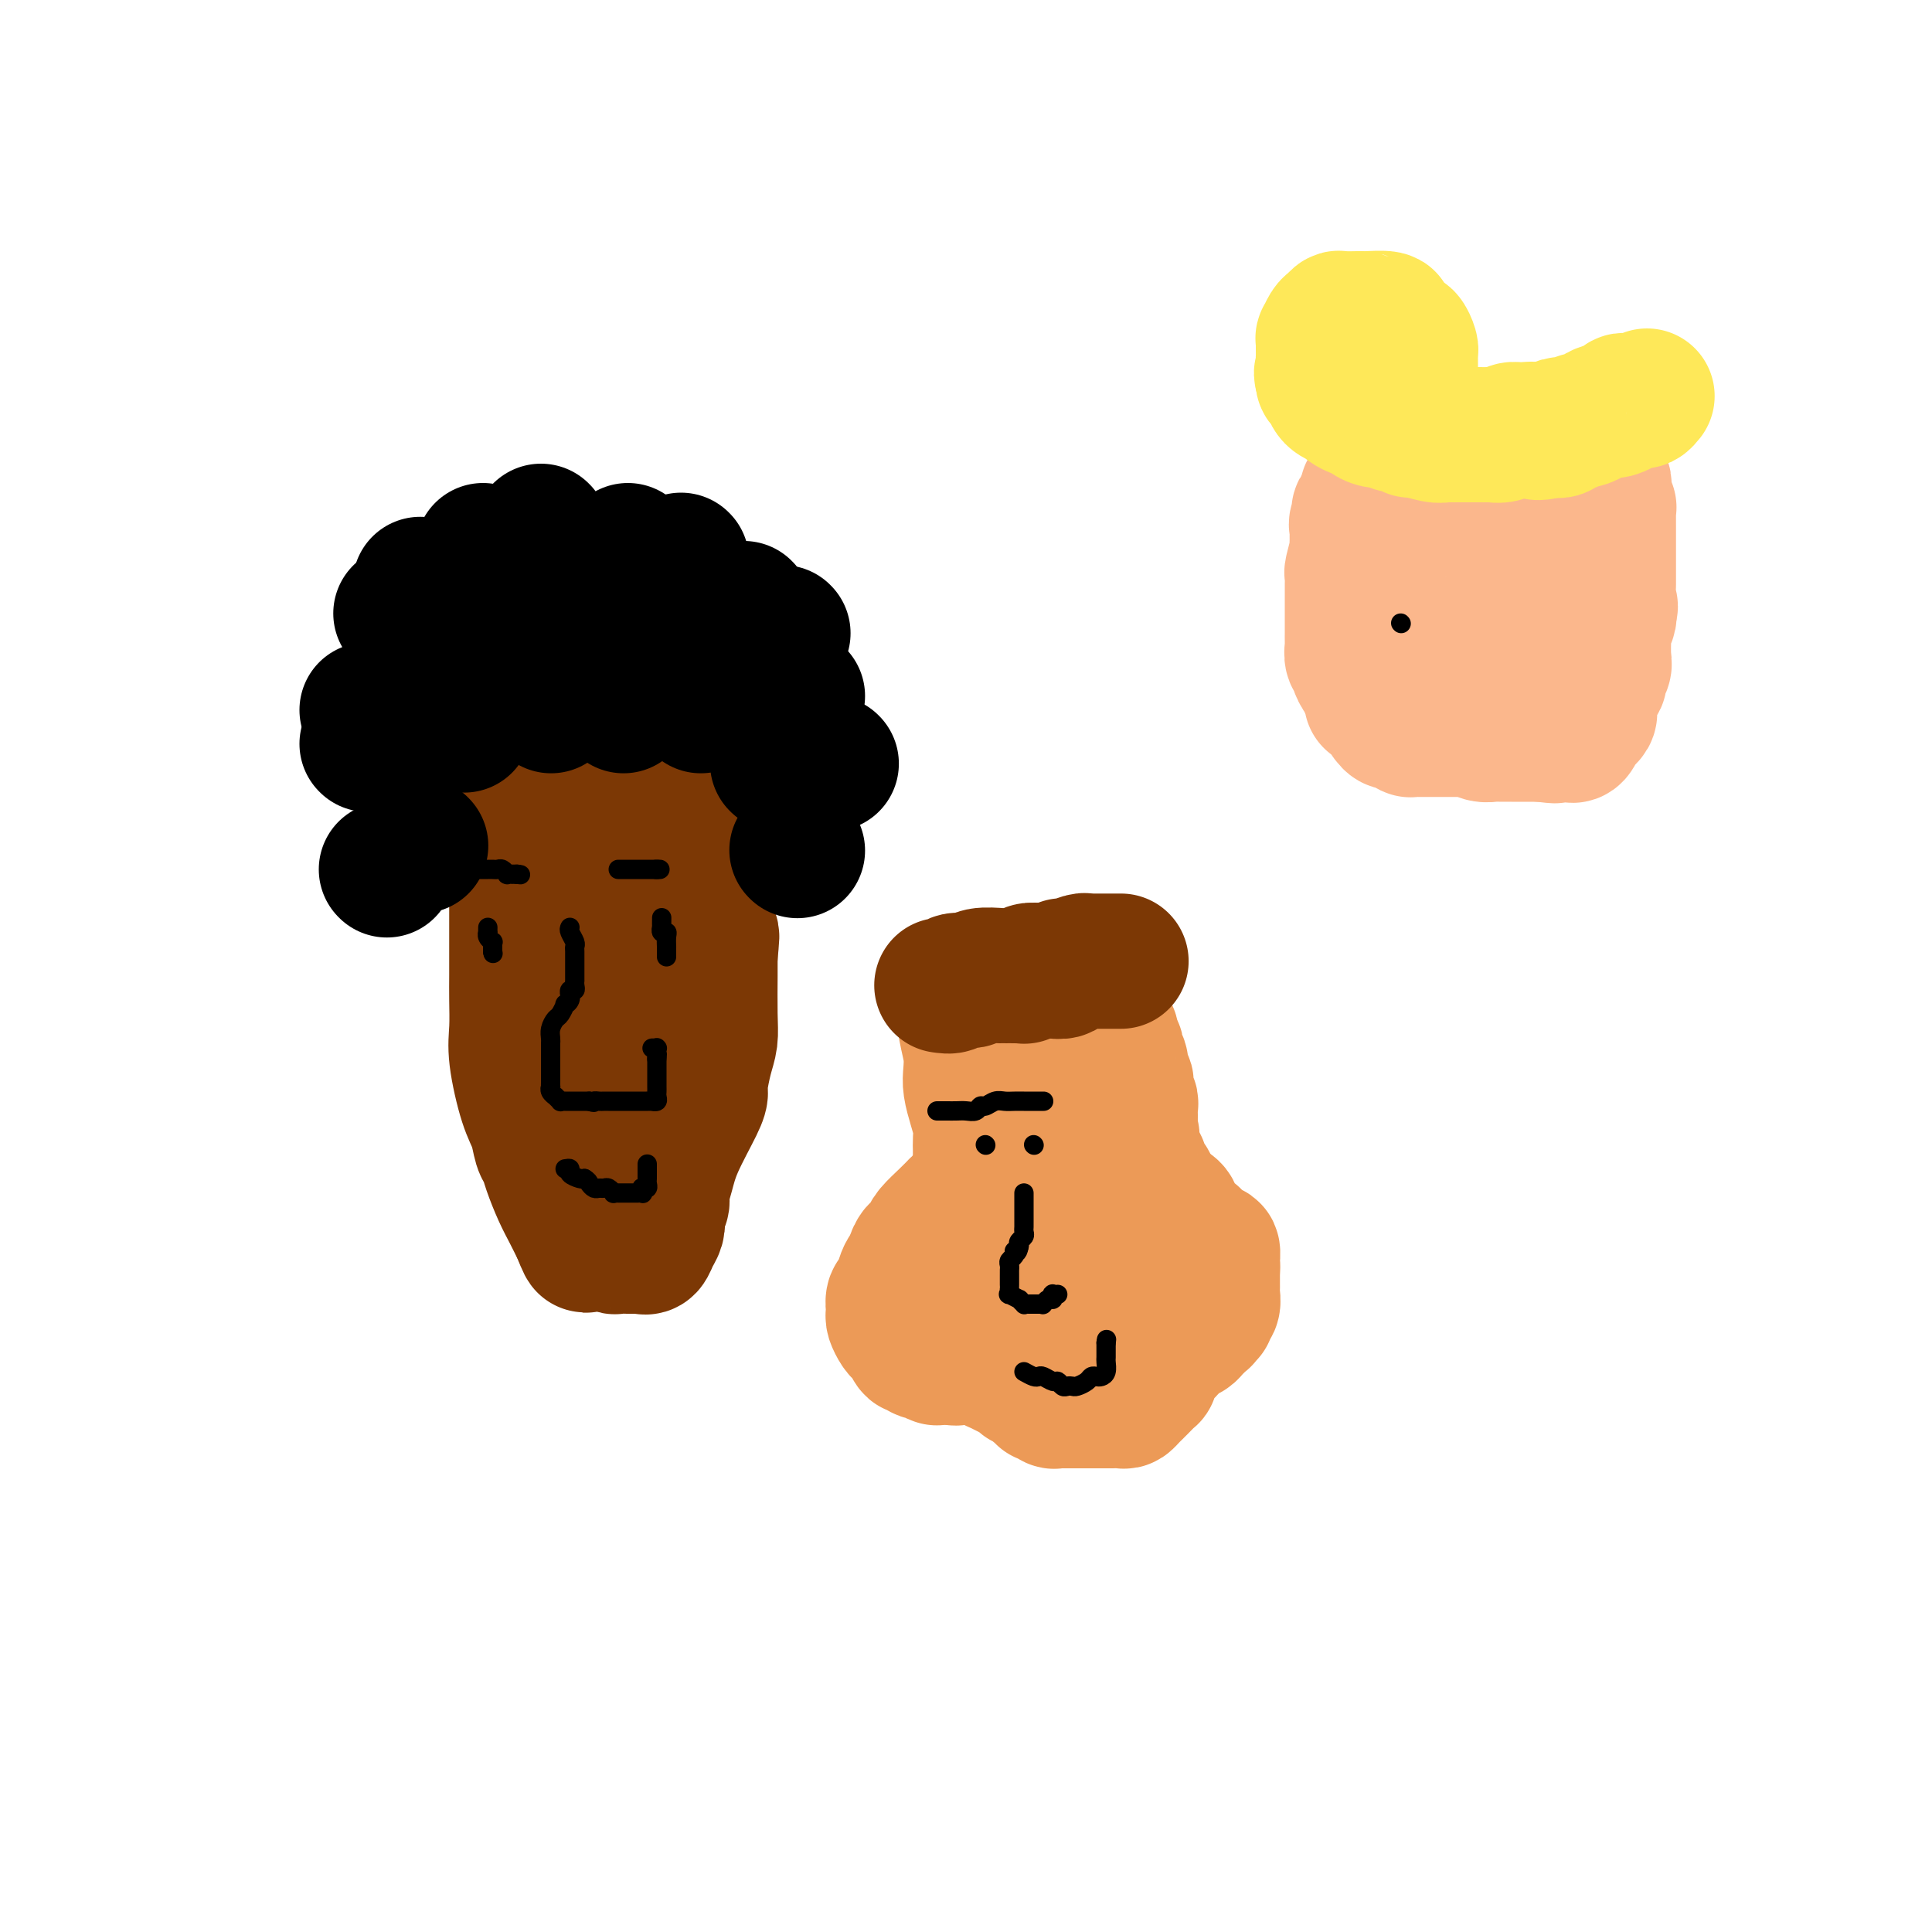 <svg viewBox='0 0 400 400' version='1.1' xmlns='http://www.w3.org/2000/svg' xmlns:xlink='http://www.w3.org/1999/xlink'><g fill='none' stroke='#7C3805' stroke-width='28' stroke-linecap='round' stroke-linejoin='round'><path d='M105,155c0.453,0.486 0.906,0.972 1,2c0.094,1.028 -0.171,2.599 0,4c0.171,1.401 0.778,2.631 1,4c0.222,1.369 0.060,2.875 0,4c-0.060,1.125 -0.016,1.868 0,3c0.016,1.132 0.004,2.653 0,6c-0.004,3.347 -0.001,8.519 0,12c0.001,3.481 -0.001,5.269 0,7c0.001,1.731 0.006,3.404 0,5c-0.006,1.596 -0.023,3.115 0,5c0.023,1.885 0.086,4.137 0,6c-0.086,1.863 -0.321,3.338 0,6c0.321,2.662 1.198,6.510 2,9c0.802,2.490 1.527,3.621 2,5c0.473,1.379 0.693,3.004 1,4c0.307,0.996 0.701,1.361 1,2c0.299,0.639 0.503,1.553 1,3c0.497,1.447 1.288,3.428 2,5c0.712,1.572 1.346,2.735 2,4c0.654,1.265 1.327,2.633 2,4'/><path d='M120,255c2.130,5.526 0.956,1.341 1,0c0.044,-1.341 1.306,0.163 2,1c0.694,0.837 0.820,1.009 1,1c0.180,-0.009 0.415,-0.199 1,0c0.585,0.199 1.519,0.785 2,1c0.481,0.215 0.510,0.057 1,0c0.490,-0.057 1.441,-0.014 2,0c0.559,0.014 0.727,-0.002 1,0c0.273,0.002 0.651,0.023 1,0c0.349,-0.023 0.668,-0.089 1,0c0.332,0.089 0.676,0.332 1,0c0.324,-0.332 0.627,-1.240 1,-2c0.373,-0.760 0.817,-1.371 1,-2c0.183,-0.629 0.104,-1.276 0,-2c-0.104,-0.724 -0.234,-1.526 0,-2c0.234,-0.474 0.833,-0.620 1,-1c0.167,-0.380 -0.099,-0.994 0,-2c0.099,-1.006 0.562,-2.402 1,-4c0.438,-1.598 0.852,-3.396 2,-6c1.148,-2.604 3.029,-6.012 4,-8c0.971,-1.988 1.031,-2.554 1,-3c-0.031,-0.446 -0.152,-0.771 0,-2c0.152,-1.229 0.577,-3.361 1,-5c0.423,-1.639 0.846,-2.784 1,-4c0.154,-1.216 0.041,-2.501 0,-5c-0.041,-2.499 -0.011,-6.211 0,-8c0.011,-1.789 0.003,-1.654 0,-2c-0.003,-0.346 -0.002,-1.173 0,-2'/><path d='M147,198c0.430,-5.115 0.504,-3.902 0,-5c-0.504,-1.098 -1.587,-4.508 -2,-7c-0.413,-2.492 -0.156,-4.065 0,-5c0.156,-0.935 0.210,-1.232 0,-2c-0.210,-0.768 -0.683,-2.005 -1,-3c-0.317,-0.995 -0.477,-1.746 -1,-3c-0.523,-1.254 -1.407,-3.010 -2,-4c-0.593,-0.990 -0.894,-1.215 -1,-2c-0.106,-0.785 -0.018,-2.129 0,-3c0.018,-0.871 -0.033,-1.270 0,-2c0.033,-0.730 0.149,-1.793 0,-3c-0.149,-1.207 -0.562,-2.560 -1,-4c-0.438,-1.440 -0.901,-2.968 -1,-4c-0.099,-1.032 0.166,-1.569 0,-2c-0.166,-0.431 -0.762,-0.755 -1,-1c-0.238,-0.245 -0.116,-0.409 0,-1c0.116,-0.591 0.228,-1.608 0,-2c-0.228,-0.392 -0.796,-0.157 -1,0c-0.204,0.157 -0.045,0.238 0,0c0.045,-0.238 -0.024,-0.796 0,-1c0.024,-0.204 0.142,-0.055 0,0c-0.142,0.055 -0.544,0.015 -1,0c-0.456,-0.015 -0.965,-0.004 -1,0c-0.035,0.004 0.403,0.001 0,0c-0.403,-0.001 -1.647,-0.000 -2,0c-0.353,0.000 0.185,0.000 0,0c-0.185,-0.000 -1.092,-0.000 -2,0'/><path d='M130,144c-1.787,-0.155 -2.755,-0.041 -3,0c-0.245,0.041 0.234,0.011 0,0c-0.234,-0.011 -1.179,-0.003 -2,0c-0.821,0.003 -1.516,0.001 -2,0c-0.484,-0.001 -0.757,-0.000 -1,0c-0.243,0.000 -0.456,-0.000 -1,0c-0.544,0.000 -1.417,0.000 -2,0c-0.583,-0.000 -0.874,-0.001 -1,0c-0.126,0.001 -0.086,0.004 0,0c0.086,-0.004 0.219,-0.016 0,0c-0.219,0.016 -0.791,0.060 -1,0c-0.209,-0.060 -0.056,-0.225 0,0c0.056,0.225 0.015,0.838 0,1c-0.015,0.162 -0.004,-0.127 0,0c0.004,0.127 0.001,0.671 0,1c-0.001,0.329 0.001,0.443 0,1c-0.001,0.557 -0.005,1.557 0,2c0.005,0.443 0.019,0.328 0,1c-0.019,0.672 -0.071,2.131 0,3c0.071,0.869 0.265,1.146 1,4c0.735,2.854 2.010,8.283 3,11c0.990,2.717 1.695,2.721 2,4c0.305,1.279 0.211,3.832 1,7c0.789,3.168 2.460,6.949 3,10c0.540,3.051 -0.051,5.370 0,8c0.051,2.630 0.746,5.571 1,7c0.254,1.429 0.068,1.346 0,2c-0.068,0.654 -0.020,2.044 0,3c0.020,0.956 0.010,1.478 0,2'/><path d='M128,211c0.155,3.774 0.041,2.208 0,2c-0.041,-0.208 -0.011,0.941 0,2c0.011,1.059 0.003,2.028 0,3c-0.003,0.972 -0.001,1.947 0,3c0.001,1.053 0.000,2.183 0,3c-0.000,0.817 -0.000,1.322 0,2c0.000,0.678 0.000,1.531 0,2c-0.000,0.469 -0.000,0.556 0,1c0.000,0.444 0.000,1.246 0,2c-0.000,0.754 -0.000,1.460 0,2c0.000,0.540 0.000,0.915 0,1c-0.000,0.085 -0.000,-0.121 0,0c0.000,0.121 0.000,0.568 0,1c-0.000,0.432 -0.000,0.848 0,1c0.000,0.152 0.000,0.041 0,0c-0.000,-0.041 -0.000,-0.012 0,0c0.000,0.012 0.000,0.006 0,0'/></g>
<g fill='none' stroke='#EC9A57' stroke-width='28' stroke-linecap='round' stroke-linejoin='round'><path d='M199,206c0.311,2.496 0.622,4.992 1,7c0.378,2.008 0.823,3.527 1,5c0.177,1.473 0.086,2.898 0,4c-0.086,1.102 -0.167,1.879 0,3c0.167,1.121 0.581,2.584 1,4c0.419,1.416 0.844,2.785 1,4c0.156,1.215 0.042,2.275 0,3c-0.042,0.725 -0.011,1.115 0,2c0.011,0.885 0.003,2.266 0,3c-0.003,0.734 -0.001,0.823 0,1c0.001,0.177 0.000,0.442 0,1c-0.000,0.558 -0.000,1.407 0,2c0.000,0.593 -0.000,0.929 0,1c0.000,0.071 0.000,-0.125 0,0c-0.000,0.125 -0.000,0.569 0,1c0.000,0.431 0.001,0.847 0,1c-0.001,0.153 -0.004,0.041 0,0c0.004,-0.041 0.015,-0.011 0,0c-0.015,0.011 -0.056,0.003 0,0c0.056,-0.003 0.207,-0.001 0,0c-0.207,0.001 -0.774,0.000 -1,0c-0.226,-0.000 -0.113,-0.000 0,0'/><path d='M202,248c0.341,6.742 -0.306,2.596 -1,1c-0.694,-1.596 -1.436,-0.642 -2,0c-0.564,0.642 -0.949,0.972 -1,1c-0.051,0.028 0.232,-0.247 0,0c-0.232,0.247 -0.979,1.017 -2,2c-1.021,0.983 -2.316,2.179 -3,3c-0.684,0.821 -0.757,1.267 -1,2c-0.243,0.733 -0.657,1.754 -1,2c-0.343,0.246 -0.617,-0.283 -1,0c-0.383,0.283 -0.876,1.379 -1,2c-0.124,0.621 0.121,0.767 0,1c-0.121,0.233 -0.607,0.552 -1,1c-0.393,0.448 -0.694,1.023 -1,2c-0.306,0.977 -0.619,2.355 -1,3c-0.381,0.645 -0.831,0.558 -1,1c-0.169,0.442 -0.056,1.414 0,2c0.056,0.586 0.057,0.786 0,1c-0.057,0.214 -0.170,0.444 0,1c0.170,0.556 0.623,1.440 1,2c0.377,0.560 0.677,0.795 1,1c0.323,0.205 0.667,0.380 1,1c0.333,0.620 0.654,1.687 1,2c0.346,0.313 0.718,-0.126 1,0c0.282,0.126 0.475,0.818 1,1c0.525,0.182 1.384,-0.147 2,0c0.616,0.147 0.990,0.771 1,1c0.010,0.229 -0.343,0.062 0,0c0.343,-0.062 1.384,-0.018 2,0c0.616,0.018 0.808,0.009 1,0'/><path d='M197,281c1.282,0.309 0.987,0.083 1,0c0.013,-0.083 0.333,-0.022 1,0c0.667,0.022 1.680,0.006 2,0c0.320,-0.006 -0.055,-0.002 0,0c0.055,0.002 0.539,0.004 1,0c0.461,-0.004 0.900,-0.012 1,0c0.100,0.012 -0.139,0.045 0,0c0.139,-0.045 0.657,-0.167 1,0c0.343,0.167 0.512,0.623 1,1c0.488,0.377 1.297,0.675 2,1c0.703,0.325 1.302,0.678 2,1c0.698,0.322 1.496,0.612 2,1c0.504,0.388 0.713,0.873 1,1c0.287,0.127 0.650,-0.106 1,0c0.350,0.106 0.685,0.549 1,1c0.315,0.451 0.609,0.909 1,1c0.391,0.091 0.878,-0.186 1,0c0.122,0.186 -0.121,0.834 0,1c0.121,0.166 0.605,-0.152 1,0c0.395,0.152 0.701,0.773 1,1c0.299,0.227 0.589,0.061 1,0c0.411,-0.061 0.941,-0.016 1,0c0.059,0.016 -0.354,0.004 0,0c0.354,-0.004 1.474,-0.001 2,0c0.526,0.001 0.459,0.000 1,0c0.541,-0.000 1.691,-0.000 2,0c0.309,0.000 -0.225,0.000 0,0c0.225,-0.000 1.207,-0.000 2,0c0.793,0.000 1.396,0.000 2,0'/><path d='M229,290c1.665,0.003 0.828,0.012 1,0c0.172,-0.012 1.354,-0.043 2,0c0.646,0.043 0.755,0.162 1,0c0.245,-0.162 0.626,-0.603 1,-1c0.374,-0.397 0.740,-0.749 1,-1c0.260,-0.251 0.412,-0.399 1,-1c0.588,-0.601 1.612,-1.653 2,-2c0.388,-0.347 0.142,0.013 0,0c-0.142,-0.013 -0.179,-0.399 0,-1c0.179,-0.601 0.573,-1.417 1,-2c0.427,-0.583 0.888,-0.933 1,-1c0.112,-0.067 -0.125,0.150 0,0c0.125,-0.150 0.611,-0.667 1,-1c0.389,-0.333 0.682,-0.481 1,-1c0.318,-0.519 0.663,-1.410 1,-2c0.337,-0.590 0.668,-0.879 1,-1c0.332,-0.121 0.667,-0.075 1,0c0.333,0.075 0.664,0.179 1,0c0.336,-0.179 0.677,-0.640 1,-1c0.323,-0.360 0.626,-0.617 1,-1c0.374,-0.383 0.817,-0.890 1,-1c0.183,-0.110 0.105,0.179 0,0c-0.105,-0.179 -0.238,-0.825 0,-1c0.238,-0.175 0.849,0.122 1,0c0.151,-0.122 -0.156,-0.662 0,-1c0.156,-0.338 0.774,-0.476 1,-1c0.226,-0.524 0.061,-1.436 0,-2c-0.061,-0.564 -0.016,-0.780 0,-1c0.016,-0.220 0.004,-0.444 0,-1c-0.004,-0.556 -0.001,-1.445 0,-2c0.001,-0.555 0.001,-0.778 0,-1'/><path d='M251,263c0.142,-1.719 -0.004,-1.517 0,-2c0.004,-0.483 0.157,-1.653 0,-2c-0.157,-0.347 -0.623,0.128 -1,0c-0.377,-0.128 -0.664,-0.861 -1,-1c-0.336,-0.139 -0.721,0.314 -1,0c-0.279,-0.314 -0.452,-1.397 -1,-2c-0.548,-0.603 -1.471,-0.726 -2,-1c-0.529,-0.274 -0.663,-0.701 -1,-1c-0.337,-0.299 -0.878,-0.472 -1,-1c-0.122,-0.528 0.173,-1.412 0,-2c-0.173,-0.588 -0.816,-0.880 -1,-1c-0.184,-0.120 0.092,-0.069 0,0c-0.092,0.069 -0.550,0.154 -1,0c-0.450,-0.154 -0.891,-0.548 -1,-1c-0.109,-0.452 0.115,-0.961 0,-1c-0.115,-0.039 -0.570,0.393 -1,0c-0.430,-0.393 -0.837,-1.611 -1,-2c-0.163,-0.389 -0.082,0.051 0,0c0.082,-0.051 0.166,-0.591 0,-1c-0.166,-0.409 -0.583,-0.686 -1,-1c-0.417,-0.314 -0.833,-0.665 -1,-1c-0.167,-0.335 -0.083,-0.653 0,-1c0.083,-0.347 0.166,-0.723 0,-1c-0.166,-0.277 -0.581,-0.456 -1,-1c-0.419,-0.544 -0.844,-1.454 -1,-2c-0.156,-0.546 -0.045,-0.727 0,-1c0.045,-0.273 0.022,-0.636 0,-1'/><path d='M234,236c-2.630,-4.361 -0.705,-1.763 0,-1c0.705,0.763 0.189,-0.310 0,-1c-0.189,-0.690 -0.050,-0.996 0,-1c0.050,-0.004 0.010,0.295 0,0c-0.010,-0.295 0.011,-1.183 0,-2c-0.011,-0.817 -0.054,-1.562 0,-2c0.054,-0.438 0.207,-0.568 0,-1c-0.207,-0.432 -0.772,-1.166 -1,-2c-0.228,-0.834 -0.117,-1.767 0,-2c0.117,-0.233 0.241,0.236 0,0c-0.241,-0.236 -0.848,-1.177 -1,-2c-0.152,-0.823 0.152,-1.530 0,-2c-0.152,-0.470 -0.759,-0.704 -1,-1c-0.241,-0.296 -0.118,-0.653 0,-1c0.118,-0.347 0.229,-0.684 0,-1c-0.229,-0.316 -0.797,-0.609 -1,-1c-0.203,-0.391 -0.040,-0.878 0,-1c0.040,-0.122 -0.041,0.122 0,0c0.041,-0.122 0.204,-0.610 0,-1c-0.204,-0.390 -0.777,-0.682 -1,-1c-0.223,-0.318 -0.098,-0.664 0,-1c0.098,-0.336 0.167,-0.663 0,-1c-0.167,-0.337 -0.571,-0.683 -1,-1c-0.429,-0.317 -0.885,-0.606 -1,-1c-0.115,-0.394 0.110,-0.894 0,-1c-0.110,-0.106 -0.555,0.182 -1,0c-0.445,-0.182 -0.890,-0.833 -1,-1c-0.110,-0.167 0.115,0.151 0,0c-0.115,-0.151 -0.569,-0.771 -1,-1c-0.431,-0.229 -0.837,-0.065 -1,0c-0.163,0.065 -0.081,0.033 0,0'/><path d='M223,206c-0.955,-0.559 -0.844,0.043 -1,0c-0.156,-0.043 -0.581,-0.729 -1,-1c-0.419,-0.271 -0.833,-0.125 -1,0c-0.167,0.125 -0.086,0.230 0,0c0.086,-0.230 0.177,-0.794 0,-1c-0.177,-0.206 -0.622,-0.055 -1,0c-0.378,0.055 -0.690,0.015 -1,0c-0.310,-0.015 -0.619,-0.006 -1,0c-0.381,0.006 -0.834,0.007 -1,0c-0.166,-0.007 -0.044,-0.023 0,0c0.044,0.023 0.012,0.086 0,0c-0.012,-0.086 -0.003,-0.321 0,0c0.003,0.321 0.001,1.199 0,2c-0.001,0.801 -0.000,1.527 0,2c0.000,0.473 0.000,0.695 0,1c-0.000,0.305 -0.001,0.695 0,1c0.001,0.305 0.004,0.525 0,1c-0.004,0.475 -0.015,1.206 0,2c0.015,0.794 0.056,1.650 0,2c-0.056,0.350 -0.207,0.195 0,1c0.207,0.805 0.774,2.572 1,4c0.226,1.428 0.112,2.518 0,4c-0.112,1.482 -0.223,3.356 0,5c0.223,1.644 0.778,3.059 1,4c0.222,0.941 0.111,1.407 0,2c-0.111,0.593 -0.222,1.314 0,2c0.222,0.686 0.778,1.339 1,2c0.222,0.661 0.111,1.331 0,2'/><path d='M219,241c0.691,5.450 0.917,2.573 1,2c0.083,-0.573 0.022,1.156 0,2c-0.022,0.844 -0.005,0.803 0,1c0.005,0.197 -0.003,0.630 0,1c0.003,0.370 0.017,0.675 0,1c-0.017,0.325 -0.065,0.668 0,1c0.065,0.332 0.243,0.652 0,1c-0.243,0.348 -0.906,0.722 -1,1c-0.094,0.278 0.381,0.459 0,1c-0.381,0.541 -1.619,1.440 -2,2c-0.381,0.560 0.094,0.779 0,1c-0.094,0.221 -0.756,0.444 -1,1c-0.244,0.556 -0.069,1.445 0,2c0.069,0.555 0.033,0.776 0,1c-0.033,0.224 -0.061,0.451 0,1c0.061,0.549 0.213,1.419 0,2c-0.213,0.581 -0.789,0.873 -1,1c-0.211,0.127 -0.057,0.089 0,0c0.057,-0.089 0.015,-0.230 0,0c-0.015,0.230 -0.004,0.831 0,1c0.004,0.169 0.001,-0.096 0,0c-0.001,0.096 0.000,0.551 0,1c-0.000,0.449 -0.001,0.891 0,1c0.001,0.109 0.004,-0.115 0,0c-0.004,0.115 -0.016,0.570 0,1c0.016,0.430 0.060,0.836 0,1c-0.060,0.164 -0.222,0.085 0,0c0.222,-0.085 0.829,-0.177 1,0c0.171,0.177 -0.094,0.622 0,1c0.094,0.378 0.547,0.689 1,1'/><path d='M217,270c-0.358,4.426 -0.253,0.990 0,0c0.253,-0.990 0.656,0.467 1,1c0.344,0.533 0.631,0.143 1,0c0.369,-0.143 0.821,-0.038 1,0c0.179,0.038 0.086,0.010 0,0c-0.086,-0.010 -0.164,-0.002 0,0c0.164,0.002 0.570,-0.002 1,0c0.430,0.002 0.885,0.011 1,0c0.115,-0.011 -0.109,-0.040 0,0c0.109,0.040 0.551,0.150 1,0c0.449,-0.150 0.905,-0.561 1,-1c0.095,-0.439 -0.171,-0.905 0,-1c0.171,-0.095 0.778,0.181 1,0c0.222,-0.181 0.060,-0.818 0,-1c-0.060,-0.182 -0.016,0.092 0,0c0.016,-0.092 0.004,-0.549 0,-1c-0.004,-0.451 -0.001,-0.895 0,-1c0.001,-0.105 0.000,0.130 0,0c-0.000,-0.130 -0.000,-0.623 0,-1c0.000,-0.377 0.000,-0.637 0,-1c-0.000,-0.363 -0.000,-0.829 0,-1c0.000,-0.171 0.000,-0.046 0,0c-0.000,0.046 -0.000,0.012 0,0c0.000,-0.012 0.000,-0.003 0,0c-0.000,0.003 -0.000,0.001 0,0c0.000,-0.001 0.000,-0.000 0,0c-0.000,0.000 -0.000,0.000 0,0c0.000,-0.000 0.000,-0.000 0,0'/><path d='M225,263c0.333,-1.333 0.167,-0.667 0,0'/></g>
<g fill='none' stroke='#FBB78C' stroke-width='28' stroke-linecap='round' stroke-linejoin='round'><path d='M307,95c-0.818,-0.001 -1.636,-0.001 -2,0c-0.364,0.001 -0.272,0.004 -1,0c-0.728,-0.004 -2.274,-0.016 -3,0c-0.726,0.016 -0.631,0.061 -1,0c-0.369,-0.061 -1.202,-0.227 -2,0c-0.798,0.227 -1.561,0.848 -2,1c-0.439,0.152 -0.555,-0.167 -1,0c-0.445,0.167 -1.219,0.818 -2,1c-0.781,0.182 -1.570,-0.105 -2,0c-0.430,0.105 -0.500,0.602 -1,1c-0.500,0.398 -1.430,0.698 -2,1c-0.570,0.302 -0.779,0.605 -1,1c-0.221,0.395 -0.454,0.882 -1,1c-0.546,0.118 -1.404,-0.133 -2,0c-0.596,0.133 -0.930,0.651 -1,1c-0.070,0.349 0.123,0.528 0,1c-0.123,0.472 -0.561,1.236 -1,2'/><path d='M282,105c-1.332,1.357 -0.161,0.748 0,1c0.161,0.252 -0.689,1.364 -1,2c-0.311,0.636 -0.082,0.797 0,1c0.082,0.203 0.018,0.447 0,1c-0.018,0.553 0.009,1.415 0,2c-0.009,0.585 -0.055,0.895 0,1c0.055,0.105 0.211,0.007 0,1c-0.211,0.993 -0.789,3.076 -1,4c-0.211,0.924 -0.057,0.688 0,1c0.057,0.312 0.015,1.171 0,2c-0.015,0.829 -0.004,1.628 0,2c0.004,0.372 0.001,0.318 0,1c-0.001,0.682 -0.000,2.099 0,3c0.000,0.901 0.000,1.287 0,2c-0.000,0.713 -0.001,1.753 0,2c0.001,0.247 0.004,-0.298 0,0c-0.004,0.298 -0.016,1.441 0,2c0.016,0.559 0.060,0.535 0,1c-0.060,0.465 -0.222,1.420 0,2c0.222,0.580 0.829,0.784 1,1c0.171,0.216 -0.094,0.442 0,1c0.094,0.558 0.546,1.446 1,2c0.454,0.554 0.909,0.775 1,1c0.091,0.225 -0.183,0.456 0,1c0.183,0.544 0.823,1.403 1,2c0.177,0.597 -0.110,0.934 0,1c0.110,0.066 0.617,-0.137 1,0c0.383,0.137 0.642,0.614 1,1c0.358,0.386 0.817,0.682 1,1c0.183,0.318 0.092,0.659 0,1'/><path d='M287,148c1.487,2.404 1.704,1.415 2,1c0.296,-0.415 0.671,-0.255 1,0c0.329,0.255 0.613,0.604 1,1c0.387,0.396 0.877,0.838 1,1c0.123,0.162 -0.121,0.043 0,0c0.121,-0.043 0.607,-0.012 1,0c0.393,0.012 0.693,0.003 1,0c0.307,-0.003 0.621,-0.001 1,0c0.379,0.001 0.822,0.000 1,0c0.178,-0.000 0.089,-0.000 0,0c-0.089,0.000 -0.179,0.000 0,0c0.179,-0.000 0.628,-0.000 1,0c0.372,0.000 0.667,0.000 1,0c0.333,-0.000 0.704,-0.001 1,0c0.296,0.001 0.516,0.004 1,0c0.484,-0.004 1.233,-0.015 2,0c0.767,0.015 1.554,0.057 2,0c0.446,-0.057 0.552,-0.211 1,0c0.448,0.211 1.237,0.789 2,1c0.763,0.211 1.501,0.057 2,0c0.499,-0.057 0.760,-0.015 1,0c0.240,0.015 0.460,0.004 1,0c0.540,-0.004 1.400,-0.001 2,0c0.600,0.001 0.939,0.000 1,0c0.061,-0.000 -0.156,-0.000 0,0c0.156,0.000 0.685,0.000 1,0c0.315,-0.000 0.414,-0.000 1,0c0.586,0.000 1.658,0.000 2,0c0.342,-0.000 -0.045,-0.000 0,0c0.045,0.000 0.523,0.000 1,0'/><path d='M319,152c5.150,0.619 2.024,0.166 1,0c-1.024,-0.166 0.054,-0.045 1,0c0.946,0.045 1.759,0.014 2,0c0.241,-0.014 -0.089,-0.012 0,0c0.089,0.012 0.597,0.032 1,0c0.403,-0.032 0.700,-0.118 1,0c0.300,0.118 0.601,0.439 1,0c0.399,-0.439 0.895,-1.637 1,-2c0.105,-0.363 -0.182,0.110 0,0c0.182,-0.110 0.833,-0.803 1,-1c0.167,-0.197 -0.152,0.101 0,0c0.152,-0.101 0.773,-0.601 1,-1c0.227,-0.399 0.061,-0.696 0,-1c-0.061,-0.304 -0.016,-0.617 0,-1c0.016,-0.383 0.005,-0.838 0,-1c-0.005,-0.162 -0.003,-0.031 0,0c0.003,0.031 0.009,-0.037 0,0c-0.009,0.037 -0.032,0.180 0,0c0.032,-0.180 0.117,-0.682 0,-1c-0.117,-0.318 -0.438,-0.453 0,-1c0.438,-0.547 1.634,-1.506 2,-2c0.366,-0.494 -0.098,-0.524 0,-1c0.098,-0.476 0.757,-1.397 1,-2c0.243,-0.603 0.069,-0.886 0,-2c-0.069,-1.114 -0.032,-3.058 0,-4c0.032,-0.942 0.060,-0.881 0,-1c-0.060,-0.119 -0.209,-0.417 0,-1c0.209,-0.583 0.774,-1.452 1,-2c0.226,-0.548 0.113,-0.774 0,-1'/><path d='M333,127c0.774,-3.232 0.207,-0.312 0,0c-0.207,0.312 -0.056,-1.983 0,-3c0.056,-1.017 0.015,-0.757 0,-1c-0.015,-0.243 -0.004,-0.988 0,-2c0.004,-1.012 0.001,-2.291 0,-3c-0.001,-0.709 -0.000,-0.849 0,-1c0.000,-0.151 0.000,-0.312 0,-1c-0.000,-0.688 0.000,-1.904 0,-2c-0.000,-0.096 -0.000,0.927 0,0c0.000,-0.927 0.001,-3.803 0,-5c-0.001,-1.197 -0.004,-0.716 0,-1c0.004,-0.284 0.015,-1.333 0,-2c-0.015,-0.667 -0.057,-0.952 0,-1c0.057,-0.048 0.211,0.141 0,0c-0.211,-0.141 -0.789,-0.611 -1,-1c-0.211,-0.389 -0.055,-0.697 0,-1c0.055,-0.303 0.011,-0.602 0,-1c-0.011,-0.398 0.012,-0.894 0,-1c-0.012,-0.106 -0.059,0.178 0,0c0.059,-0.178 0.223,-0.817 0,-1c-0.223,-0.183 -0.833,0.092 -1,0c-0.167,-0.092 0.110,-0.550 0,-1c-0.110,-0.450 -0.606,-0.891 -1,-1c-0.394,-0.109 -0.687,0.114 -1,0c-0.313,-0.114 -0.647,-0.567 -1,-1c-0.353,-0.433 -0.724,-0.848 -1,-1c-0.276,-0.152 -0.455,-0.041 -1,0c-0.545,0.041 -1.454,0.011 -2,0c-0.546,-0.011 -0.727,-0.003 -1,0c-0.273,0.003 -0.636,0.002 -1,0'/><path d='M322,96c-2.692,-0.844 -4.422,-0.954 -6,-1c-1.578,-0.046 -3.004,-0.027 -4,0c-0.996,0.027 -1.563,0.063 -2,0c-0.437,-0.063 -0.743,-0.225 -1,0c-0.257,0.225 -0.464,0.837 -1,1c-0.536,0.163 -1.399,-0.122 -2,0c-0.601,0.122 -0.938,0.650 -1,1c-0.062,0.350 0.151,0.520 0,1c-0.151,0.480 -0.665,1.270 -1,2c-0.335,0.730 -0.490,1.399 -1,2c-0.510,0.601 -1.374,1.133 -2,2c-0.626,0.867 -1.013,2.069 -1,3c0.013,0.931 0.425,1.590 0,2c-0.425,0.410 -1.687,0.570 -2,1c-0.313,0.430 0.324,1.130 0,2c-0.324,0.870 -1.607,1.910 -2,3c-0.393,1.090 0.105,2.231 0,3c-0.105,0.769 -0.813,1.165 -1,2c-0.187,0.835 0.146,2.107 0,3c-0.146,0.893 -0.772,1.405 -1,2c-0.228,0.595 -0.058,1.272 0,2c0.058,0.728 0.006,1.505 0,2c-0.006,0.495 0.036,0.706 0,1c-0.036,0.294 -0.150,0.671 0,1c0.150,0.329 0.565,0.610 1,1c0.435,0.390 0.890,0.889 1,1c0.110,0.111 -0.125,-0.166 0,0c0.125,0.166 0.611,0.775 1,1c0.389,0.225 0.683,0.064 1,0c0.317,-0.064 0.659,-0.032 1,0'/><path d='M299,134c0.909,1.088 0.681,0.307 1,0c0.319,-0.307 1.185,-0.139 2,0c0.815,0.139 1.580,0.248 2,0c0.420,-0.248 0.494,-0.855 1,-1c0.506,-0.145 1.444,0.170 2,0c0.556,-0.170 0.729,-0.826 1,-1c0.271,-0.174 0.639,0.135 1,0c0.361,-0.135 0.713,-0.715 1,-1c0.287,-0.285 0.508,-0.274 1,0c0.492,0.274 1.256,0.812 2,0c0.744,-0.812 1.467,-2.972 2,-4c0.533,-1.028 0.875,-0.922 1,-1c0.125,-0.078 0.034,-0.340 0,-1c-0.034,-0.660 -0.009,-1.719 0,-2c0.009,-0.281 0.002,0.215 0,0c-0.002,-0.215 -0.001,-1.142 0,-2c0.001,-0.858 -0.000,-1.648 0,-2c0.000,-0.352 0.001,-0.265 0,-1c-0.001,-0.735 -0.003,-2.291 0,-3c0.003,-0.709 0.011,-0.572 0,-1c-0.011,-0.428 -0.041,-1.421 0,-2c0.041,-0.579 0.155,-0.744 0,-1c-0.155,-0.256 -0.577,-0.605 -1,-1c-0.423,-0.395 -0.845,-0.838 -1,-1c-0.155,-0.162 -0.042,-0.044 0,0c0.042,0.044 0.012,0.012 0,0c-0.012,-0.012 -0.006,-0.006 0,0'/></g>
<g fill='none' stroke='#000000' stroke-width='28' stroke-linecap='round' stroke-linejoin='round'><path d='M96,150c0.000,0.000 0.100,0.100 0.1,0.1'/><path d='M114,146c0.000,0.000 0.100,0.100 0.1,0.1'/><path d='M129,146c0.000,0.000 0.100,0.100 0.1,0.1'/><path d='M145,146c0.000,0.000 0.100,0.100 0.1,0.1'/><path d='M161,158c0.000,0.000 0.100,0.100 0.1,0.1'/><path d='M165,176c0.000,0.000 0.100,0.100 0.1,0.1'/><path d='M172,158c0.000,0.000 0.100,0.100 0.1,0.1'/><path d='M165,144c0.000,0.000 0.100,0.100 0.1,0.1'/><path d='M162,131c0.000,0.000 0.100,0.100 0.1,0.1'/><path d='M154,126c0.000,0.000 0.100,0.100 0.1,0.1'/><path d='M141,116c0.000,0.000 0.100,0.100 0.1,0.1'/><path d='M130,114c0.000,0.000 0.100,0.100 0.1,0.1'/><path d='M112,110c0.000,0.000 0.100,0.100 0.1,0.1'/><path d='M100,114c0.000,0.000 0.100,0.100 0.1,0.1'/><path d='M87,121c0.000,0.000 0.100,0.100 0.1,0.1'/><path d='M83,127c0.000,0.000 0.100,0.100 0.1,0.1'/><path d='M76,147c0.000,0.000 0.100,0.100 0.1,0.1'/><path d='M76,154c0.000,0.000 0.100,0.100 0.1,0.1'/><path d='M80,180c0.000,0.000 0.100,0.100 0.1,0.1'/><path d='M87,175c0.000,0.000 0.100,0.100 0.1,0.1'/><path d='M87,146c0.364,-0.447 0.728,-0.893 1,-1c0.272,-0.107 0.453,0.126 1,0c0.547,-0.126 1.461,-0.612 2,-1c0.539,-0.388 0.703,-0.678 1,-1c0.297,-0.322 0.726,-0.677 1,-1c0.274,-0.323 0.394,-0.614 1,-1c0.606,-0.386 1.699,-0.866 2,-1c0.301,-0.134 -0.188,0.079 0,0c0.188,-0.079 1.054,-0.451 2,-1c0.946,-0.549 1.973,-1.274 3,-2'/><path d='M101,137c2.770,-1.349 2.695,-0.221 3,0c0.305,0.221 0.990,-0.465 2,-1c1.010,-0.535 2.346,-0.918 3,-1c0.654,-0.082 0.625,0.137 1,0c0.375,-0.137 1.153,-0.629 2,-1c0.847,-0.371 1.764,-0.621 2,-1c0.236,-0.379 -0.210,-0.886 0,-1c0.210,-0.114 1.075,0.166 2,0c0.925,-0.166 1.910,-0.776 3,-1c1.090,-0.224 2.285,-0.060 3,0c0.715,0.060 0.951,0.016 2,0c1.049,-0.016 2.910,-0.004 4,0c1.090,0.004 1.410,0.001 2,0c0.590,-0.001 1.449,-0.000 2,0c0.551,0.000 0.792,0.000 1,0c0.208,-0.000 0.383,0.000 1,0c0.617,-0.000 1.676,-0.001 2,0c0.324,0.001 -0.086,0.004 0,0c0.086,-0.004 0.668,-0.015 1,0c0.332,0.015 0.414,0.056 1,0c0.586,-0.056 1.677,-0.207 2,0c0.323,0.207 -0.124,0.774 0,1c0.124,0.226 0.817,0.112 1,0c0.183,-0.112 -0.143,-0.222 0,0c0.143,0.222 0.756,0.778 1,1c0.244,0.222 0.118,0.112 0,0c-0.118,-0.112 -0.227,-0.226 0,0c0.227,0.226 0.792,0.792 1,1c0.208,0.208 0.059,0.060 0,0c-0.059,-0.060 -0.030,-0.030 0,0'/></g>
<g fill='none' stroke='#FEE859' stroke-width='28' stroke-linecap='round' stroke-linejoin='round'><path d='M341,82c-0.334,0.422 -0.668,0.844 -1,1c-0.332,0.156 -0.662,0.044 -1,0c-0.338,-0.044 -0.685,-0.022 -1,0c-0.315,0.022 -0.598,0.044 -1,0c-0.402,-0.044 -0.922,-0.153 -1,0c-0.078,0.153 0.288,0.567 0,1c-0.288,0.433 -1.228,0.886 -2,1c-0.772,0.114 -1.377,-0.109 -2,0c-0.623,0.109 -1.266,0.551 -2,1c-0.734,0.449 -1.560,0.904 -2,1c-0.440,0.096 -0.495,-0.167 -1,0c-0.505,0.167 -1.461,0.763 -2,1c-0.539,0.237 -0.660,0.115 -1,0c-0.340,-0.115 -0.899,-0.223 -1,0c-0.101,0.223 0.257,0.778 0,1c-0.257,0.222 -1.128,0.111 -2,0'/><path d='M321,89c-3.617,1.079 -2.661,0.275 -3,0c-0.339,-0.275 -1.974,-0.021 -3,0c-1.026,0.021 -1.445,-0.190 -2,0c-0.555,0.190 -1.248,0.783 -2,1c-0.752,0.217 -1.563,0.058 -2,0c-0.437,-0.058 -0.501,-0.016 -1,0c-0.499,0.016 -1.433,0.004 -2,0c-0.567,-0.004 -0.768,-0.001 -1,0c-0.232,0.001 -0.497,0.001 -1,0c-0.503,-0.001 -1.245,-0.004 -2,0c-0.755,0.004 -1.522,0.016 -2,0c-0.478,-0.016 -0.666,-0.061 -1,0c-0.334,0.061 -0.813,0.228 -2,0c-1.187,-0.228 -3.083,-0.849 -4,-1c-0.917,-0.151 -0.857,0.170 -1,0c-0.143,-0.170 -0.489,-0.829 -1,-1c-0.511,-0.171 -1.187,0.148 -2,0c-0.813,-0.148 -1.762,-0.762 -2,-1c-0.238,-0.238 0.235,-0.102 0,0c-0.235,0.102 -1.180,0.168 -2,0c-0.820,-0.168 -1.516,-0.571 -2,-1c-0.484,-0.429 -0.755,-0.885 -1,-1c-0.245,-0.115 -0.465,0.111 -1,0c-0.535,-0.111 -1.386,-0.558 -2,-1c-0.614,-0.442 -0.991,-0.878 -1,-1c-0.009,-0.122 0.351,0.069 0,0c-0.351,-0.069 -1.414,-0.400 -2,-1c-0.586,-0.600 -0.696,-1.469 -1,-2c-0.304,-0.531 -0.801,-0.723 -1,-1c-0.199,-0.277 -0.099,-0.638 0,-1'/><path d='M274,78c-0.773,-1.043 -0.207,-0.652 0,-1c0.207,-0.348 0.055,-1.436 0,-2c-0.055,-0.564 -0.012,-0.603 0,-1c0.012,-0.397 -0.008,-1.153 0,-2c0.008,-0.847 0.044,-1.786 0,-2c-0.044,-0.214 -0.168,0.296 0,0c0.168,-0.296 0.630,-1.400 1,-2c0.370,-0.600 0.649,-0.697 1,-1c0.351,-0.303 0.773,-0.813 1,-1c0.227,-0.187 0.258,-0.051 1,0c0.742,0.051 2.194,0.017 3,0c0.806,-0.017 0.965,-0.015 1,0c0.035,0.015 -0.054,0.045 1,0c1.054,-0.045 3.252,-0.166 4,0c0.748,0.166 0.045,0.617 0,1c-0.045,0.383 0.566,0.698 1,1c0.434,0.302 0.691,0.591 1,1c0.309,0.409 0.671,0.937 1,1c0.329,0.063 0.624,-0.339 1,0c0.376,0.339 0.833,1.418 1,2c0.167,0.582 0.045,0.667 0,1c-0.045,0.333 -0.012,0.915 0,1c0.012,0.085 0.003,-0.328 0,0c-0.003,0.328 -0.001,1.397 0,2c0.001,0.603 0.000,0.739 0,1c-0.000,0.261 -0.000,0.647 0,1c0.000,0.353 0.000,0.672 0,1c-0.000,0.328 -0.000,0.665 0,1c0.000,0.335 0.000,0.667 0,1c-0.000,0.333 -0.000,0.666 0,1'/><path d='M292,82c0.003,1.486 0.011,0.202 0,0c-0.011,-0.202 -0.041,0.678 0,1c0.041,0.322 0.155,0.086 0,0c-0.155,-0.086 -0.578,-0.023 -1,0c-0.422,0.023 -0.845,0.006 -1,0c-0.155,-0.006 -0.044,-0.002 0,0c0.044,0.002 0.022,0.001 0,0'/></g>
<g fill='none' stroke='#7C3805' stroke-width='28' stroke-linecap='round' stroke-linejoin='round'><path d='M195,204c0.815,0.121 1.630,0.243 2,0c0.370,-0.243 0.293,-0.850 1,-1c0.707,-0.150 2.196,0.156 3,0c0.804,-0.156 0.922,-0.774 2,-1c1.078,-0.226 3.116,-0.061 4,0c0.884,0.061 0.615,0.017 1,0c0.385,-0.017 1.426,-0.008 2,0c0.574,0.008 0.681,0.016 1,0c0.319,-0.016 0.848,-0.056 1,0c0.152,0.056 -0.075,0.207 0,0c0.075,-0.207 0.450,-0.774 1,-1c0.550,-0.226 1.275,-0.113 2,0'/><path d='M215,201c3.355,-0.464 1.744,-0.123 1,0c-0.744,0.123 -0.620,0.029 0,0c0.620,-0.029 1.736,0.007 2,0c0.264,-0.007 -0.325,-0.058 0,0c0.325,0.058 1.566,0.226 2,0c0.434,-0.226 0.063,-0.845 0,-1c-0.063,-0.155 0.182,0.155 1,0c0.818,-0.155 2.209,-0.773 3,-1c0.791,-0.227 0.982,-0.061 1,0c0.018,0.061 -0.136,0.016 0,0c0.136,-0.016 0.562,-0.004 1,0c0.438,0.004 0.888,0.001 1,0c0.112,-0.001 -0.115,-0.000 0,0c0.115,0.000 0.571,0.000 1,0c0.429,-0.000 0.832,-0.000 1,0c0.168,0.000 0.101,0.000 0,0c-0.101,-0.000 -0.237,-0.000 0,0c0.237,0.000 0.847,0.000 1,0c0.153,-0.000 -0.151,-0.000 0,0c0.151,0.000 0.759,0.000 1,0c0.241,-0.000 0.117,-0.000 0,0c-0.117,0.000 -0.228,0.000 0,0c0.228,-0.000 0.793,-0.000 1,0c0.207,0.000 0.056,0.000 0,0c-0.056,-0.000 -0.016,-0.000 0,0c0.016,0.000 0.008,0.000 0,0'/></g>
<g fill='none' stroke='#000000' stroke-width='4' stroke-linecap='round' stroke-linejoin='round'><path d='M118,192c-0.113,0.222 -0.226,0.445 0,1c0.226,0.555 0.793,1.444 1,2c0.207,0.556 0.056,0.779 0,1c-0.056,0.221 -0.015,0.442 0,1c0.015,0.558 0.004,1.455 0,2c-0.004,0.545 -0.001,0.738 0,1c0.001,0.262 0.000,0.591 0,1c-0.000,0.409 -0.000,0.897 0,1c0.000,0.103 0.001,-0.179 0,0c-0.001,0.179 -0.004,0.817 0,1c0.004,0.183 0.015,-0.091 0,0c-0.015,0.091 -0.057,0.546 0,1c0.057,0.454 0.211,0.905 0,1c-0.211,0.095 -0.788,-0.167 -1,0c-0.212,0.167 -0.061,0.762 0,1c0.061,0.238 0.030,0.119 0,0'/><path d='M118,206c-0.017,2.124 -0.060,0.432 0,0c0.060,-0.432 0.224,0.394 0,1c-0.224,0.606 -0.834,0.991 -1,1c-0.166,0.009 0.113,-0.359 0,0c-0.113,0.359 -0.619,1.444 -1,2c-0.381,0.556 -0.638,0.583 -1,1c-0.362,0.417 -0.829,1.225 -1,2c-0.171,0.775 -0.046,1.517 0,2c0.046,0.483 0.012,0.707 0,1c-0.012,0.293 -0.003,0.656 0,1c0.003,0.344 0.001,0.670 0,1c-0.001,0.330 -0.000,0.666 0,1c0.000,0.334 0.000,0.667 0,1c-0.000,0.333 -0.000,0.668 0,1c0.000,0.332 0.000,0.663 0,1c-0.000,0.337 -0.001,0.682 0,1c0.001,0.318 0.004,0.611 0,1c-0.004,0.389 -0.016,0.874 0,1c0.016,0.126 0.061,-0.106 0,0c-0.061,0.106 -0.227,0.550 0,1c0.227,0.450 0.848,0.905 1,1c0.152,0.095 -0.166,-0.171 0,0c0.166,0.171 0.814,0.778 1,1c0.186,0.222 -0.091,0.060 0,0c0.091,-0.060 0.548,-0.016 1,0c0.452,0.016 0.897,0.004 1,0c0.103,-0.004 -0.137,-0.001 0,0c0.137,0.001 0.652,0.000 1,0c0.348,-0.000 0.528,-0.000 1,0c0.472,0.000 1.236,0.000 2,0'/><path d='M122,228c1.416,0.464 0.957,0.124 1,0c0.043,-0.124 0.590,-0.033 1,0c0.410,0.033 0.685,0.009 1,0c0.315,-0.009 0.670,-0.002 1,0c0.330,0.002 0.635,0.001 1,0c0.365,-0.001 0.791,-0.000 1,0c0.209,0.000 0.202,0.000 1,0c0.798,-0.000 2.399,-0.000 3,0c0.601,0.000 0.200,0.000 0,0c-0.200,-0.000 -0.198,-0.000 0,0c0.198,0.000 0.593,0.000 1,0c0.407,-0.000 0.826,-0.000 1,0c0.174,0.000 0.103,0.001 0,0c-0.103,-0.001 -0.238,-0.003 0,0c0.238,0.003 0.848,0.012 1,0c0.152,-0.012 -0.156,-0.044 0,0c0.156,0.044 0.774,0.166 1,0c0.226,-0.166 0.061,-0.618 0,-1c-0.061,-0.382 -0.016,-0.694 0,-1c0.016,-0.306 0.004,-0.607 0,-1c-0.004,-0.393 -0.001,-0.880 0,-1c0.001,-0.120 0.000,0.126 0,0c-0.000,-0.126 -0.000,-0.625 0,-1c0.000,-0.375 0.000,-0.626 0,-1c-0.000,-0.374 -0.000,-0.871 0,-1c0.000,-0.129 0.000,0.110 0,0c-0.000,-0.110 -0.000,-0.568 0,-1c0.000,-0.432 0.000,-0.838 0,-1c-0.000,-0.162 -0.000,-0.081 0,0'/><path d='M136,219c0.155,-1.408 0.041,-0.429 0,0c-0.041,0.429 -0.011,0.307 0,0c0.011,-0.307 0.003,-0.800 0,-1c-0.003,-0.200 0.000,-0.106 0,0c-0.000,0.106 -0.004,0.225 0,0c0.004,-0.225 0.015,-0.792 0,-1c-0.015,-0.208 -0.056,-0.056 0,0c0.056,0.056 0.207,0.015 0,0c-0.207,-0.015 -0.774,-0.004 -1,0c-0.226,0.004 -0.113,0.002 0,0'/><path d='M117,242c0.476,-0.083 0.952,-0.167 1,0c0.048,0.167 -0.333,0.583 0,1c0.333,0.417 1.381,0.833 2,1c0.619,0.167 0.810,0.083 1,0'/><path d='M121,244c0.797,0.475 0.791,0.662 1,1c0.209,0.338 0.634,0.826 1,1c0.366,0.174 0.672,0.032 1,0c0.328,-0.032 0.679,0.044 1,0c0.321,-0.044 0.611,-0.208 1,0c0.389,0.208 0.878,0.788 1,1c0.122,0.212 -0.122,0.057 0,0c0.122,-0.057 0.611,-0.015 1,0c0.389,0.015 0.678,0.004 1,0c0.322,-0.004 0.679,-0.001 1,0c0.321,0.001 0.608,0.001 1,0c0.392,-0.001 0.890,-0.004 1,0c0.110,0.004 -0.168,0.015 0,0c0.168,-0.015 0.781,-0.056 1,0c0.219,0.056 0.045,0.208 0,0c-0.045,-0.208 0.041,-0.777 0,-1c-0.041,-0.223 -0.207,-0.101 0,0c0.207,0.101 0.788,0.182 1,0c0.212,-0.182 0.057,-0.627 0,-1c-0.057,-0.373 -0.015,-0.675 0,-1c0.015,-0.325 0.004,-0.675 0,-1c-0.004,-0.325 -0.001,-0.626 0,-1c0.001,-0.374 0.000,-0.821 0,-1c-0.000,-0.179 -0.000,-0.089 0,0'/><path d='M101,192c-0.008,0.444 -0.016,0.889 0,1c0.016,0.111 0.057,-0.111 0,0c-0.057,0.111 -0.211,0.555 0,1c0.211,0.445 0.789,0.890 1,1c0.211,0.110 0.057,-0.114 0,0c-0.057,0.114 -0.015,0.566 0,1c0.015,0.434 0.004,0.848 0,1c-0.004,0.152 -0.001,0.041 0,0c0.001,-0.041 0.000,-0.011 0,0c-0.000,0.011 -0.000,0.003 0,0c0.000,-0.003 0.000,-0.002 0,0'/><path d='M102,197c0.156,0.778 0.044,0.222 0,0c-0.044,-0.222 -0.022,-0.111 0,0'/><path d='M137,190c-0.008,0.877 -0.016,1.753 0,2c0.016,0.247 0.057,-0.136 0,0c-0.057,0.136 -0.211,0.792 0,1c0.211,0.208 0.789,-0.031 1,0c0.211,0.031 0.057,0.334 0,1c-0.057,0.666 -0.015,1.695 0,2c0.015,0.305 0.004,-0.116 0,0c-0.004,0.116 -0.001,0.767 0,1c0.001,0.233 0.000,0.048 0,0c-0.000,-0.048 -0.000,0.040 0,0c0.000,-0.040 0.000,-0.206 0,0c-0.000,0.206 -0.000,0.786 0,1c0.000,0.214 0.000,0.061 0,0c-0.000,-0.061 -0.000,-0.031 0,0'/><path d='M128,180c0.610,0.000 1.220,0.000 2,0c0.780,0.000 1.728,0.000 2,0c0.272,0.000 -0.134,0.000 0,0c0.134,0.000 0.807,0.000 1,0c0.193,0.000 -0.093,0.000 0,0c0.093,0.000 0.565,0.000 1,0c0.435,0.000 0.835,0.000 1,0c0.165,0.000 0.097,0.000 0,0c-0.097,0.000 -0.222,0.000 0,0c0.222,-0.000 0.791,0.000 1,0c0.209,0.000 0.056,0.000 0,0c-0.056,0.000 -0.016,0.000 0,0c0.016,0.000 0.008,0.000 0,0'/><path d='M136,180c1.244,0.000 0.356,0.000 0,0c-0.356,0.000 -0.178,0.000 0,0'/><path d='M99,180c0.333,-0.001 0.666,-0.001 1,0c0.334,0.001 0.668,0.004 1,0c0.332,-0.004 0.662,-0.015 1,0c0.338,0.015 0.683,0.057 1,0c0.317,-0.057 0.606,-0.211 1,0c0.394,0.211 0.894,0.789 1,1c0.106,0.211 -0.182,0.057 0,0c0.182,-0.057 0.833,-0.015 1,0c0.167,0.015 -0.151,0.004 0,0c0.151,-0.004 0.773,-0.001 1,0c0.227,0.001 0.061,0.000 0,0c-0.061,-0.000 -0.017,-0.000 0,0c0.017,0.000 0.009,0.000 0,0'/><path d='M107,181c1.333,0.167 0.667,0.083 0,0'/><path d='M212,247c-0.000,0.723 -0.000,1.447 0,2c0.000,0.553 0.000,0.936 0,1c-0.000,0.064 -0.000,-0.190 0,0c0.000,0.190 0.000,0.824 0,1c-0.000,0.176 -0.000,-0.108 0,0c0.000,0.108 0.001,0.606 0,1c-0.001,0.394 -0.004,0.683 0,1c0.004,0.317 0.015,0.662 0,1c-0.015,0.338 -0.056,0.668 0,1c0.056,0.332 0.207,0.666 0,1c-0.207,0.334 -0.774,0.667 -1,1c-0.226,0.333 -0.113,0.667 0,1'/><path d='M211,258c-0.377,1.941 -0.819,1.294 -1,1c-0.181,-0.294 -0.101,-0.233 0,0c0.101,0.233 0.223,0.639 0,1c-0.223,0.361 -0.792,0.678 -1,1c-0.208,0.322 -0.056,0.651 0,1c0.056,0.349 0.015,0.719 0,1c-0.015,0.281 -0.003,0.472 0,1c0.003,0.528 -0.001,1.394 0,2c0.001,0.606 0.008,0.951 0,1c-0.008,0.049 -0.031,-0.198 0,0c0.031,0.198 0.117,0.841 0,1c-0.117,0.159 -0.438,-0.168 0,0c0.438,0.168 1.636,0.830 2,1c0.364,0.170 -0.106,-0.151 0,0c0.106,0.151 0.789,0.772 1,1c0.211,0.228 -0.048,0.061 0,0c0.048,-0.061 0.404,-0.015 1,0c0.596,0.015 1.430,0.000 2,0c0.570,-0.000 0.874,0.015 1,0c0.126,-0.015 0.072,-0.060 0,0c-0.072,0.060 -0.164,0.226 0,0c0.164,-0.226 0.584,-0.845 1,-1c0.416,-0.155 0.830,0.155 1,0c0.170,-0.155 0.097,-0.773 0,-1c-0.097,-0.227 -0.218,-0.061 0,0c0.218,0.061 0.777,0.017 1,0c0.223,-0.017 0.112,-0.009 0,0'/><path d='M204,237c0.000,0.000 0.100,0.100 0.1,0.1'/><path d='M214,237c0.000,0.000 0.100,0.100 0.1,0.1'/><path d='M194,230c0.665,-0.002 1.330,-0.005 2,0c0.670,0.005 1.345,0.016 2,0c0.655,-0.016 1.292,-0.061 2,0c0.708,0.061 1.488,0.227 2,0c0.512,-0.227 0.755,-0.845 1,-1c0.245,-0.155 0.490,0.155 1,0c0.510,-0.155 1.284,-0.774 2,-1c0.716,-0.226 1.376,-0.061 2,0c0.624,0.061 1.214,0.016 2,0c0.786,-0.016 1.770,-0.004 2,0c0.230,0.004 -0.292,0.001 0,0c0.292,-0.001 1.399,-0.000 2,0c0.601,0.000 0.697,0.000 1,0c0.303,-0.000 0.813,-0.000 1,0c0.187,0.000 0.050,0.000 0,0c-0.050,-0.000 -0.013,-0.000 0,0c0.013,0.000 0.004,0.000 0,0c-0.004,-0.000 -0.001,-0.000 0,0c0.001,0.000 0.001,0.000 0,0'/><path d='M212,284c0.748,0.414 1.496,0.828 2,1c0.504,0.172 0.765,0.102 1,0c0.235,-0.102 0.444,-0.238 1,0c0.556,0.238 1.459,0.848 2,1c0.541,0.152 0.721,-0.155 1,0c0.279,0.155 0.656,0.771 1,1c0.344,0.229 0.655,0.072 1,0c0.345,-0.072 0.722,-0.058 1,0c0.278,0.058 0.455,0.160 1,0c0.545,-0.160 1.456,-0.581 2,-1c0.544,-0.419 0.720,-0.837 1,-1c0.280,-0.163 0.663,-0.070 1,0c0.337,0.070 0.626,0.117 1,0c0.374,-0.117 0.832,-0.399 1,-1c0.168,-0.601 0.045,-1.522 0,-2c-0.045,-0.478 -0.012,-0.513 0,-1c0.012,-0.487 0.003,-1.425 0,-2c-0.003,-0.575 -0.002,-0.788 0,-1'/><path d='M229,278c0.167,-1.167 0.083,-0.583 0,0'/><path d='M290,129c0.000,0.000 0.100,0.100 0.1,0.1'/></g>
</svg>